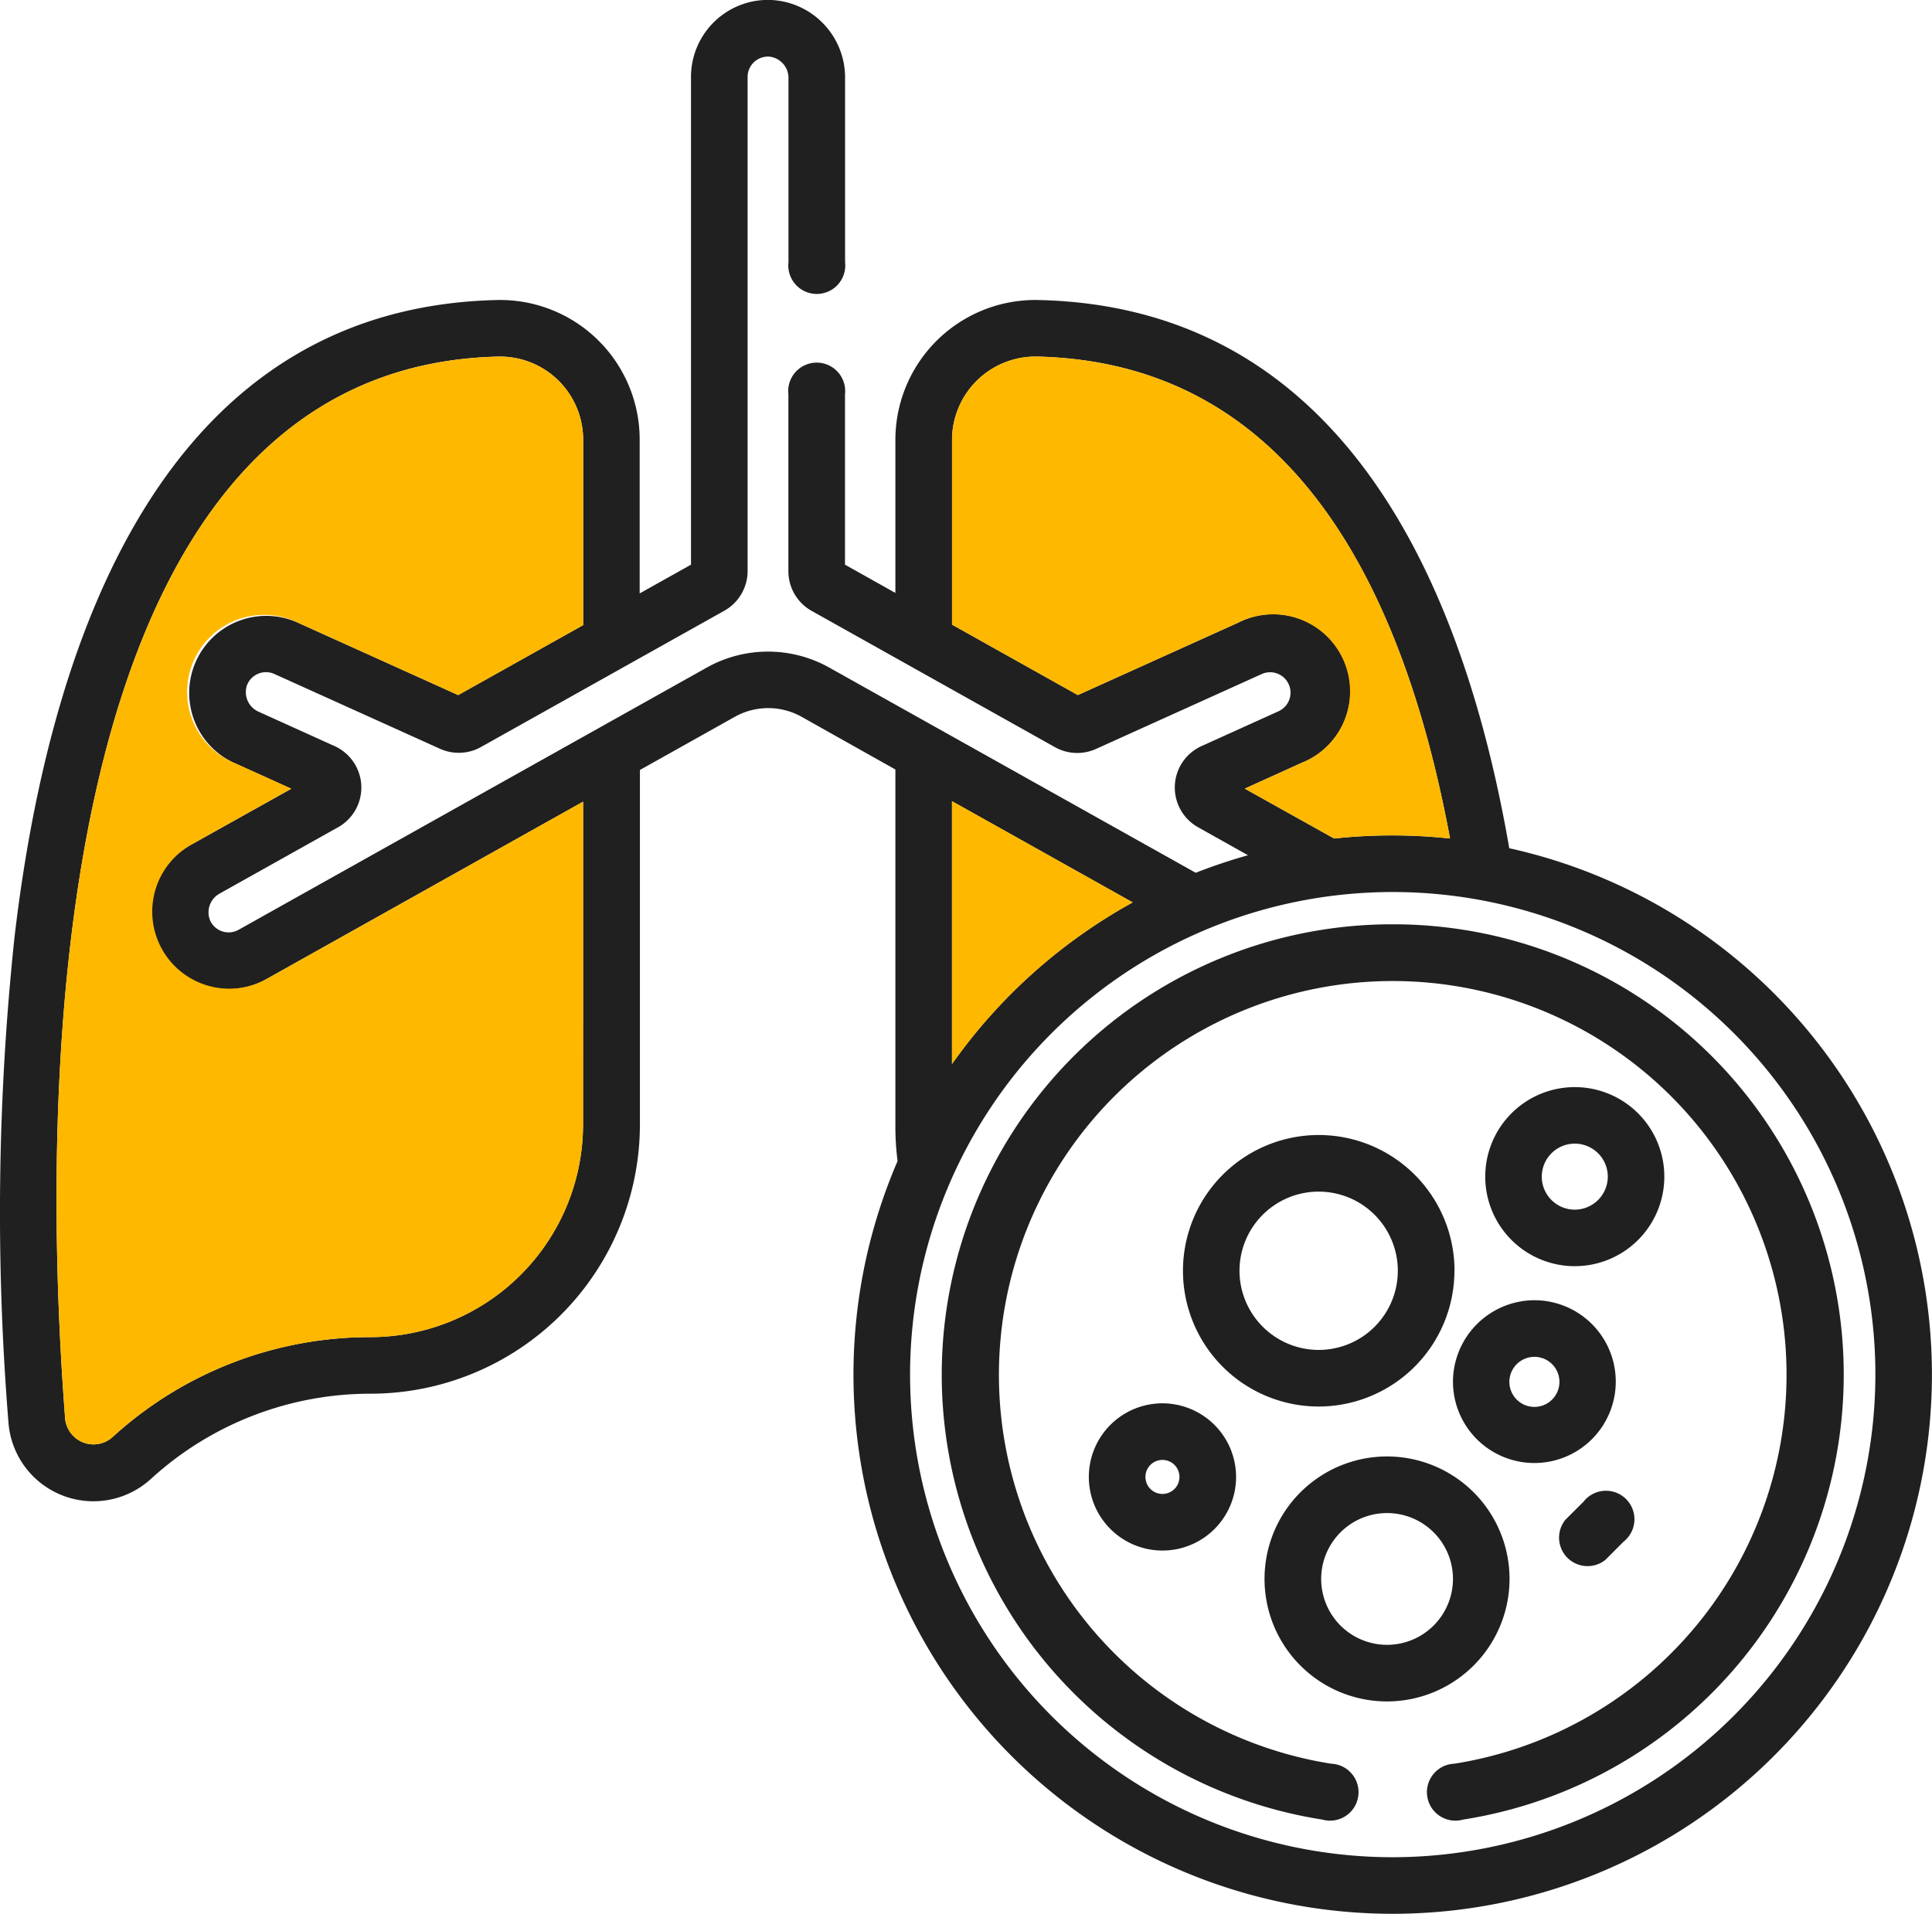 <svg id="icon-occupational-cancer" xmlns="http://www.w3.org/2000/svg" xmlns:xlink="http://www.w3.org/1999/xlink" width="47.47" height="47.029" viewBox="0 0 47.47 47.029">
  <defs>
    <clipPath id="clip-path">
      <rect id="Rectangle_10963" data-name="Rectangle 10963" width="47.47" height="47.029" fill="none"/>
    </clipPath>
  </defs>
  <g id="Group_69642" data-name="Group 69642" clip-path="url(#clip-path)">
    <path id="Path_123922" data-name="Path 123922" d="M37.083,20.843c-1.228-7.091-4.415-13.3-11.548-13.47A3.439,3.439,0,0,0,22,10.809V14.57l-1.238-.694V9.69a.7.7,0,1,0-1.391,0v4.347a1.117,1.117,0,0,0,.571.974l5.98,3.35a1.12,1.12,0,0,0,1.007.043L31,16.564a.5.5,0,1,1,.414.914l-1.894.857a1.118,1.118,0,0,0-.085,1.992l1.229.689c-.407.114-.859.263-1.285.431L20.367,16.4a3.082,3.082,0,0,0-2.993,0L5.864,22.847a.5.5,0,0,1-.695-.214.526.526,0,0,1,.233-.678l2.907-1.628a1.118,1.118,0,0,0-.086-1.992L6.36,17.492a.526.526,0,0,1-.291-.655.5.5,0,0,1,.675-.274L10.811,18.4a1.118,1.118,0,0,0,1.006-.043l5.981-3.35a1.119,1.119,0,0,0,.571-.974V1.893a.5.5,0,0,1,.155-.364.505.505,0,0,1,.372-.138.526.526,0,0,1,.477.535V6.444a.7.7,0,1,0,1.391,0V1.926A1.908,1.908,0,0,0,18.961,0a1.892,1.892,0,0,0-1.983,1.89V13.876l-1.261.706V10.8a3.43,3.43,0,0,0-3.524-3.427C4.3,7.567,1.284,15.143.358,23.015a64.167,64.167,0,0,0-.15,11.942,2.093,2.093,0,0,0,3.5,1.385,7.988,7.988,0,0,1,5.4-2.094,6.622,6.622,0,0,0,6.615-6.615V18.921l2.336-1.309a1.682,1.682,0,0,1,1.633,0L22,18.909v8.785a6.546,6.546,0,0,0,.054.837,13.249,13.249,0,1,0,15.027-7.688m-22.756,6.79A5.229,5.229,0,0,1,9.1,32.857a9.374,9.374,0,0,0-6.336,2.458A.7.7,0,0,1,1.6,34.852C.806,24.465,1.832,9.018,12.228,8.763a2.041,2.041,0,0,1,2.1,2.037v4.561L11.258,17.08,7.317,15.3a1.893,1.893,0,1,0-1.53,3.463l1.369.62L4.723,20.742a1.893,1.893,0,1,0,1.821,3.319L14.327,19.7Zm16.259-8.254,1.4-.634A1.893,1.893,0,1,0,30.424,15.3L26.483,17.08l-3.091-1.731V10.808A2.05,2.05,0,0,1,25.5,8.763c5.283.129,8.688,4.112,10.128,11.842a13.293,13.293,0,0,0-2.848,0Zm-7.194.309,4.44,2.487a13.274,13.274,0,0,0-4.44,3.972ZM34.22,45.638A11.859,11.859,0,1,1,46.079,33.779,11.873,11.873,0,0,1,34.22,45.638" transform="translate(0 0)" fill="#202020"/>
    <path id="Path_123923" data-name="Path 123923" d="M37.09,38.8a3.01,3.01,0,1,0-3.009,3.01A3.013,3.013,0,0,0,37.09,38.8m-3.009,1.619A1.619,1.619,0,1,1,35.7,38.8a1.621,1.621,0,0,1-1.618,1.619" transform="translate(0 0)" fill="#202020"/>
    <path id="Path_123924" data-name="Path 123924" d="M35.7,33.956a2,2,0,1,0,2-2.005,2.008,2.008,0,0,0-2,2.005m2-.614a.615.615,0,1,1-.614.614.616.616,0,0,1,.614-.614" transform="translate(0 0)" fill="#202020"/>
    <path id="Path_123925" data-name="Path 123925" d="M35.738,31.227A3.336,3.336,0,1,0,32.4,34.563a3.34,3.34,0,0,0,3.336-3.336m-5.281,0A1.945,1.945,0,1,1,32.4,33.172a1.948,1.948,0,0,1-1.945-1.945" transform="translate(0 0)" fill="#202020"/>
    <path id="Path_123926" data-name="Path 123926" d="M28.562,34.484a1.809,1.809,0,1,0,1.809,1.809,1.812,1.812,0,0,0-1.809-1.809m0,2.227a.418.418,0,1,1,.418-.418.418.418,0,0,1-.418.418" transform="translate(0 0)" fill="#202020"/>
    <path id="Path_123927" data-name="Path 123927" d="M40.893,28.914a2.2,2.2,0,1,0-2.2,2.2,2.2,2.2,0,0,0,2.2-2.2m-2.2.811a.811.811,0,1,1,.811-.811.812.812,0,0,1-.811.811" transform="translate(0 0)" fill="#202020"/>
    <path id="Path_123928" data-name="Path 123928" d="M38.909,36.9l-.448.447a.7.7,0,0,0,.984.984l.447-.448a.7.7,0,1,0-.983-.983" transform="translate(0 0)" fill="#202020"/>
    <path id="Path_123929" data-name="Path 123929" d="M34.22,22.713a11.067,11.067,0,0,0-1.731,22,.7.7,0,1,0,.217-1.373,9.676,9.676,0,1,1,3.028,0,.7.7,0,1,0,.217,1.373,11.067,11.067,0,0,0-1.731-22" transform="translate(0 0)" fill="#202020"/>
    <path id="Path_123930" data-name="Path 123930" d="M14.327,27.634A5.23,5.23,0,0,1,9.1,32.858a9.38,9.38,0,0,0-6.336,2.457A.7.7,0,0,1,1.6,34.853C.806,24.465,1.832,9.019,12.228,8.764a2.04,2.04,0,0,1,2.1,2.037v4.561l-3.069,1.719L7.318,15.3A1.893,1.893,0,1,0,5.787,18.76l1.369.619L4.724,20.742a1.893,1.893,0,1,0,1.82,3.32L14.327,19.7Z" transform="translate(0 0)" fill="#ffb800"/>
    <path id="Path_123931" data-name="Path 123931" d="M30.586,19.379l1.4-.634A1.893,1.893,0,1,0,30.424,15.3L26.483,17.08l-3.091-1.731v-4.54A2.049,2.049,0,0,1,25.5,8.763c5.284.13,8.689,4.113,10.128,11.842a13.349,13.349,0,0,0-2.847,0Z" transform="translate(0 0)" fill="#ffb800"/>
    <path id="Path_123932" data-name="Path 123932" d="M23.392,19.688l4.44,2.487a13.274,13.274,0,0,0-4.44,3.972Z" transform="translate(0 0)" fill="#ffb800"/>
  </g>
</svg>
